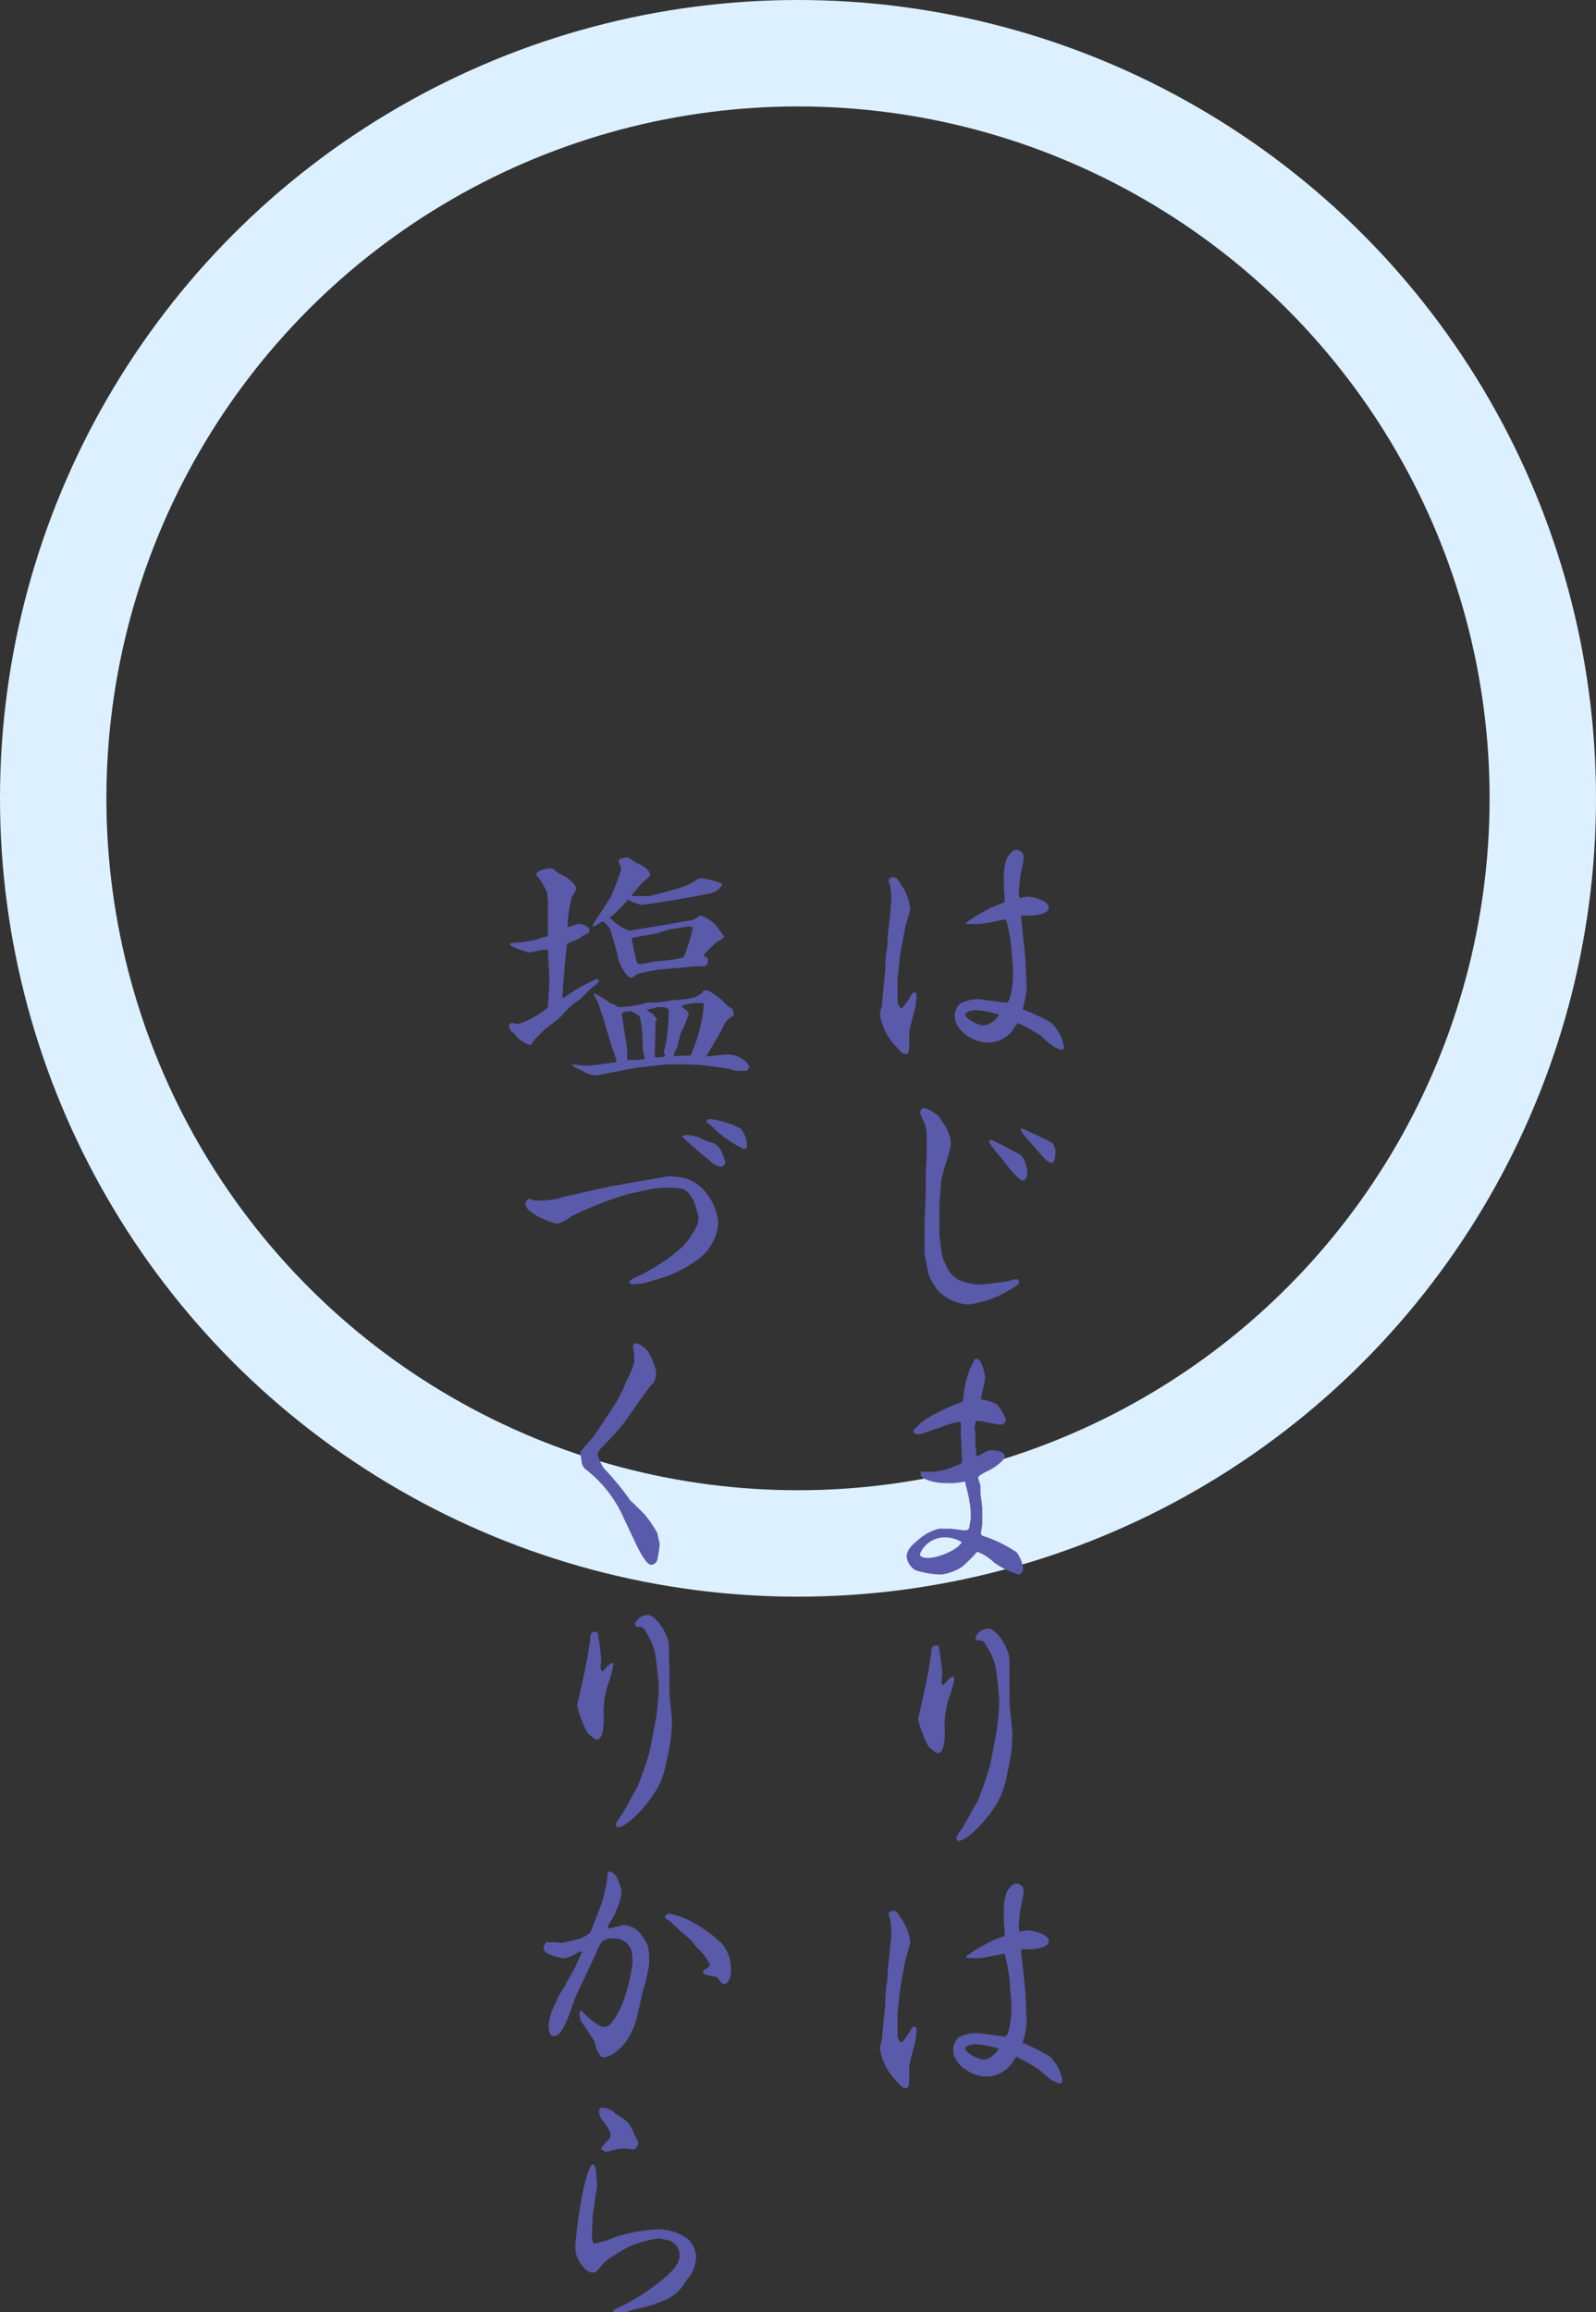 <svg xmlns="http://www.w3.org/2000/svg" viewBox="0 0 150 217.23"><rect x="0" y="0" width="150" height="217.23" fill="#333333" stroke="none"/><g data-name="レイヤー 2"><circle cx="75" cy="75" r="70" style="mix-blend-mode:multiply" fill="none" stroke="#dcf0ff" stroke-miterlimit="10" stroke-width="10"/><path d="M84.57 89.93l-.22 2.13v2c0 .27.05.24.24.6a.38.38 0 00.24 0 8.38 8.38 0 00.75-1.08c.09-.21.26-.36.33-.36a.38.38 0 01.17.07.88.88 0 01.07.27c0 .17-.12 1-.12 1.08s-.57 2-.57 2.38c0 1.68 0 2-.32 2s-.43-.14-1-.79a5.49 5.49 0 01-1.36-2.52 1.56 1.56 0 01-.08-.51 5.62 5.62 0 01.2-.76c0-.27.09-1 .12-1.44s.19-1.76.19-2a10.56 10.56 0 01.19-2.14c0-.26.07-1.51.12-1.75.07-.53.26-2.38.26-2.79 0-.16-.09-.91-.09-1s-.17-.46-.17-.55a.37.37 0 01.41-.36c.31 0 .38.12.77.72a4.65 4.65 0 01.84 2.25c0 .17-.39 1.47-.44 1.63l-.38 2zm9.82-3.56a21.89 21.89 0 01-2.38.44h-1.2v-.12a13.43 13.43 0 013.6-1.92 2.9 2.9 0 000-.48c0-.19-.07-1-.07-1.2v-1.03a5.25 5.25 0 01.29-1.44c.19-.32.55-.77.86-.77a.67.67 0 01.72.72c0 .24-.26 1.44-.29 1.61-.07.4-.16 1.39-.16 1.58a2.2 2.2 0 00.07.6c.12 0 .62-.12.74-.12.6 0 2 .41 2 1 0 .82-2 .82-2.54.77l-.07.07c0 .12.38 3.53.43 4.2 0 .41.1 2.28.1 2.57a8.86 8.86 0 01-.36 1.87v.1A27.19 27.19 0 0198.71 96a4 4 0 011.29 2.4c0 .14-.16.22-.31.22a7.24 7.24 0 01-.79-.39 13.4 13.4 0 01-1.1-.94 23.77 23.77 0 00-2.12-1.19 7.17 7.17 0 00-.5.69 2.9 2.9 0 01-2.45 1.15c-1.08 0-3-1-3-2.54a1.81 1.81 0 01.46-1.08 3.6 3.6 0 011.75-.46c.12 0 2.52.34 2.64.34.46 0 .62-2.14.62-2.19v-1c0-.29-.14-1.64-.14-1.92s-.22-1.49-.27-1.76-.19-.76-.22-.91zm-2.67 8.53c-.36 0-1 .12-1 .43s1.15 1 1.7 1a2 2 0 001.47-1 8 8 0 00-2.17-.43zM87 112.34v-2c0-.28.09-1.51.09-1.77v-1.95a3.13 3.13 0 00-.28-1.29 4.36 4.36 0 01-.32-.77.45.45 0 01.41-.48 3.81 3.81 0 011.39.86c.1.17.56.84.63 1a3.1 3.1 0 01.45 1.61 15.87 15.87 0 01-.52 1.89 11.5 11.5 0 00-.41 1.66l-.15 2.09v2.66a17.54 17.54 0 00.31 2.31c.55 1.27.67 1.56 1.47 2.06a6 6 0 001.92.46c.4 0 2.21-.24 2.56-.29l.89-.22c.15 0 .34.07.34.27s-.22.43-2 1.34a11.07 11.07 0 01-2.74.77 4.32 4.32 0 01-2.83-1.25 6.08 6.08 0 01-.94-1.56c0-.12-.38-1.78-.38-2v-2.76zm6.12-5.25c.17 0 2.52 1.24 2.71 1.36.55.34.72 1.42.72 1.8s-.19.65-.45.65-1.28-1.15-1.44-1.41-1.73-2-1.68-2.24a.17.17 0 01.11-.16zM96 106c.27.07 2.16 1 2.38 1.08l.55.33a1.41 1.41 0 01.27.7c0 .19 0 1.13-.34 1.13s-.7-.36-1.3-1.08c-.21-.27-1.22-1.39-1.41-1.63a.89.89 0 01-.22-.46zm-7.3 33.32c-.94 0-2.16-.39-2.16-.77a1.19 1.19 0 010-.29h1.25c.14 0 .75-.14.87-.14a11.63 11.63 0 001.65-.62.45.45 0 00.1-.24c0-.41-.1-2.16-.1-2.5v-1.13a.77.77 0 00-.17-.05c-.64 0-3.45 1.18-3.81 1.18a.77.77 0 01-.48-.19c0-.07 0-.29.07-.31.24-.22.62-.6.89-.8a17.75 17.75 0 013-1.53c.65-.22.72-.24.72-.55a10 10 0 01.58-2.64c.05-.17.43-.87.48-1s.14-.09.19-.09c.55 0 .81 1.61.81 1.82s-.4 1.8-.4 2a4.52 4.52 0 011.49.45 4.85 4.85 0 01.86 1.44.5.5 0 01-.53.48c-.12 0-1.22-.21-1.29-.21a2.26 2.26 0 00-1-.12 2.37 2.37 0 00-.12.67c0 .07.07.29.07.36v1.22c0 .22.07.51.07.58a.72.72 0 00.09.48c.15-.05.77-.43.92-.48a1.42 1.42 0 01.55-.1c.45 0 1.13.19 1.13.58s-1 1.08-1.44 1.29c-.27.12-1.06.53-1.06.68s.22.69.22.81v.67c0 .09.17 1.23.17 1.42v1.54c-.09.6-.12.67-.12.74 0 .24 0 .27.53.43a13 13 0 012.81 1.42 3.31 3.31 0 01.62 1.51.65.65 0 01-.36.6 7.42 7.42 0 01-2.38-1.15 4.62 4.62 0 00-1.58-1 14.63 14.63 0 01-1.42 1.42 4.86 4.86 0 01-1.94.72 8.37 8.37 0 01-2.48-.42 1.83 1.83 0 01-.79-1.24c0-.72.65-1.23 1.06-1.57a4.56 4.56 0 012-1.08h.93c.24 0 1.32.16 1.54.16s.38-.16.38-.43c0-.09.1-.5.1-.57a6.44 6.44 0 00-.12-1.77c0-.22-.36-1.63-.41-1.82a6.57 6.57 0 01-1.99.14zm.09 5.11a2.5 2.5 0 00-2.33 1.57c0 .31.51.36.72.36 1.11 0 2.91-.82 3.2-1.49a3 3 0 00-1.59-.44zm-.24 13.85h.12a8 8 0 01.65-.67c.07-.08.12-.08.31-.08a.86.86 0 01.05.24 11 11 0 01-.58 2 9.66 9.66 0 00-.33 2.45 5.9 5.9 0 01-.14 2c-.2.43-.32.48-.44.48-.31 0-1-.67-1-.76a12.17 12.17 0 01-.91-2.43c.12-.53.41-1.73.53-2.33l.48-2.33.12-.79c0-.12.12-.62.12-.74 0-.27 0-.75.4-.75s.32.29.36.53c.1.43.27 1.95.27 2.09s-.07.7-.07.79zm6.6 4.46a16.15 16.15 0 01-.12 2c-.55 3-.72 4.13-2.32 6.07-.25.32-1.71 2.07-2.67 2.14a.39.39 0 01-.17-.29 3.88 3.88 0 01.58-.91c.29-.5.72-1.27.81-1.46s.61-1 .68-1.23a32.05 32.05 0 001.13-3.29l.55-2.88a19.93 19.93 0 00.29-3.26c0-.17-.24-2.45-.27-2.57a5.41 5.41 0 00-.72-2.09 6 6 0 00-.48-.77 1.12 1.12 0 00-.62-.09s-.15-.15-.15-.24a1.28 1.28 0 011.2-.87c.82 0 2 1.9 2 2.93v1.85c0 1.18 0 2.28.05 2.71zm-10.58 24.34l-.22 2.13v2c0 .27.05.24.24.6a.38.38 0 00.24 0 7.19 7.19 0 00.75-1.08c.09-.21.26-.35.33-.35a.29.29 0 01.17.07.74.74 0 01.07.26c0 .17-.12 1-.12 1.08s-.57 2-.57 2.38c0 1.68 0 2-.32 2s-.43-.14-1-.79a5.49 5.49 0 01-1.36-2.52 1.5 1.5 0 01-.08-.5 6.2 6.2 0 01.2-.77c0-.27.09-1 .12-1.44s.19-1.75.19-2a10.56 10.56 0 01.19-2.14c0-.26.07-1.51.12-1.75.07-.53.26-2.38.26-2.78 0-.17-.09-.92-.09-1.06s-.17-.46-.17-.55a.37.37 0 01.41-.36c.31 0 .38.12.77.72a4.69 4.69 0 01.84 2.25c0 .17-.39 1.47-.44 1.64l-.38 2zm9.82-3.55c-.46.09-2 .43-2.38.43s-.77 0-1.2-.05v-.12a13.43 13.43 0 013.6-1.92 2.8 2.8 0 000-.48c0-.19-.07-1-.07-1.2v-1.03a5.25 5.25 0 01.29-1.44c.19-.31.55-.77.86-.77a.67.67 0 01.72.72c0 .24-.26 1.44-.29 1.61-.07.41-.16 1.39-.16 1.58a2.2 2.2 0 00.07.6c.12 0 .62-.12.74-.12.6 0 2 .41 2 1 0 .82-2 .82-2.54.77l-.07.07c0 .12.38 3.53.43 4.21 0 .4.1 2.27.1 2.56a8.86 8.86 0 01-.36 1.87v.1a25.22 25.22 0 012.48 1.23 3.91 3.91 0 011.24 2.37c0 .15-.16.22-.31.22a7.24 7.24 0 01-.79-.39c-.17-.09-.94-.79-1.1-.93a21.79 21.79 0 00-2.12-1.2c-.09.07-.43.6-.5.69a2.87 2.87 0 01-2.45 1.16c-1.08 0-3-1-3-2.55a1.83 1.83 0 01.46-1.08 3.59 3.59 0 011.75-.45c.12 0 2.52.33 2.64.33.46 0 .62-2.14.62-2.18v-1c0-.13-.14-1.63-.14-1.92s-.22-1.49-.27-1.75-.19-.77-.22-.92zm-2.67 8.52c-.36 0-1 .12-1 .43s1.15 1 1.7 1c.7 0 1.18-.63 1.47-1a7.7 7.7 0 00-2.17-.43zM51.51 89.69v-.48a2.36 2.36 0 01-.38 0c-.17 0-1.2.26-1.3.26-.38 0-1.92-.55-1.92-.76v-.08c.1 0 .48-.07.55-.07a12.15 12.15 0 001.83-.26 12.06 12.06 0 011.2-.36v-2.62a6.28 6.28 0 00-.1-1.53 7.6 7.6 0 00-1-1.61c0-.43 1.1-.6 1.29-.6a1.91 1.91 0 01.39.09 1.89 1.89 0 00.79.53c.36.17 1.3.84 1.3 1.3a3.52 3.52 0 01-.41.74 11.79 11.79 0 00-.41 2.86c.17 0 .89-.31 1.06-.31.38 0 1 .26 1 .6s-.36.4-.55.48-.39.31-.46.33-.93.39-1.1.46c-.12.86-.41 4.34-.43 5.16A17.75 17.75 0 0156 92a.64.64 0 01.24 0c.05.31 0 .36-.65.81-.16.12-.88.89-1 1s-.79.55-.91.67a10 10 0 00-.86.91c-.24.29-1.56 1.25-1.8 1.49s-.84.82-.94 1-.17.28-.31.28a2.77 2.77 0 01-1.47-1.1.75.75 0 01-.45-.72c0-.19.19-.24.36-.24a1.33 1.33 0 01.41.12 8 8 0 002.88-1.58c0-.34.14-2.38.14-2.64zM53.77 100c.21 0 1.17.12 1.37.12.36 0 1.61-.17 2.81-.34 0-.26-.44-1.39-.51-1.63l-.6-2c0-.12-.36-1.13-.43-1.34a3.9 3.9 0 00-.53-1.23 1.86 1.86 0 01-.09-.24h.09a13.4 13.4 0 011.18.67 1.36 1.36 0 00.72.36.7.7 0 00.62.24 10.91 10.91 0 002.47-.43h1l1.24-.21c.24 0 1.4-.1 1.61-.15a2.79 2.79 0 001.23-.5l.16-.27a2.58 2.58 0 01.39 0 5.62 5.62 0 011.82 1.39c0 .05.48.31.55.38a3 3 0 01.1.46c0 .12-.12.21-.5.45a2.46 2.46 0 00-.6.92c-.17.43-1.4 2.35-1.47 2.59.31 0 1.71-.19 2-.19a2.72 2.72 0 011.71.69 1.36 1.36 0 01.33.51c-.14.21-.24.36-.43.36a7 7 0 00-.81 0c-.2-.05-.63-.17-.82-.24l-2-.26c-.34-.05-1.68-.12-1.82-.12l-1.96.01-2.83.31c-.07 0-2.93.58-3 .58s-.37.1-.44.1a2.3 2.3 0 01-1.6-.39c-.13-.07-.65-.29-.75-.36l-.22-.17zm8.28-8.93c-.55.05-2.11.41-2.16.43-.31.24-.46.34-.58.34-.31 0-.62-.53-.72-.7a3.93 3.93 0 01-.6-1.63c0-.09-.57-2-.62-2.16s-.27-.38-.31-.45c-.22-.27-.24-.29-.48-.34a8.23 8.23 0 01-.75.48c-.07 0-.09 0-.14-.12.24-.43 1.49-2.26 1.7-2.64a27.09 27.09 0 001-2.62 5.44 5.44 0 00-.26-.74c.07-.14.07-.17.14-.24l.67-.14a4.28 4.28 0 01.89.55c.29.09 1.27.55 1.27 1.1 0 .19-.69.67-.79.79-.29.32-.74.87-1 1.2h1.75c.12 0 3-.79 3.24-.91a4.84 4.84 0 001.3-.7 1.12 1.12 0 01.36-.07c.07 0 1.92.36 1.92.6a1.51 1.51 0 01-1 .79c-.94.24-6 1.11-6.63 1.11a5.56 5.56 0 01-1.25-.47 11.45 11.45 0 01-1.71 1.7c.1.07.53.46.63.53a4.31 4.31 0 001.2.67c.16 0 3.07-.5 3.24-.53.5-.07 2-.36 2.42-.41a1.56 1.56 0 00.84-.38.43.43 0 01.27-.1 4.1 4.1 0 011.29.8c.27.33.7.91.84 1.12s-.41.41-.57.51a9.84 9.84 0 00-1.25 1.2.23.23 0 000 .21c.2.08.34.15.34.39s-.14.5-.34.53c-.52 0-1 0-1.56.09zm-1.47 8.4c0-.17-.19-.93-.19-1.08a10.45 10.45 0 00-.28-2.93l-.75-.46c-.07 0-.94 0-.94.31a1.06 1.06 0 00.1.34c0 .5.43 2.64.43 3.09v.84a10 10 0 001.63-.08zm-1.2-11.28c0 .24.39 2 .51 2.31a1.23 1.23 0 00.29.07c.21 0 1.08-.19 1.24-.22s1.3-.12 1.54-.17a5.17 5.17 0 001.3-.26 15.3 15.3 0 00.86-2.78.73.73 0 00-.31-.1c-.29 0-1.54.24-1.78.26s-1.05.32-1.22.36c-.39.1-2.18.39-2.38.44zm1.71 6.94c.24.07.26.09.48.41 0 0 .17.19.17.21a.33.33 0 01-.12.17c0 .14-.08 3.24-.08 3.41a2.75 2.75 0 001-.1 1.83 1.83 0 01-.14-.43 4 4 0 01.14-.55 16.21 16.21 0 00.29-3.43.81.81 0 00-.5-.2h-.6a3.3 3.3 0 01-1 .2l.19.14zm3.82 4a14.2 14.2 0 001.24-4.85 3 3 0 00-.45-.07 6.26 6.26 0 00-1.66.27 2.18 2.18 0 00.53.48 2.09 2.09 0 01.17.28 4 4 0 01-.17.44A6.66 6.66 0 0164 97c-.1.19-.29 1.25-.36 1.39a3.7 3.7 0 00-.34.84c.28-.04 1.39-.06 1.61-.09zm-2.19 11.39a5.55 5.55 0 012 .29 3.69 3.69 0 011.72 1.36 5 5 0 011.06 2.76 4.6 4.6 0 01-1.85 3.34 11.81 11.81 0 01-2.85 1.58c-.15.08-2 .63-2.21.68a9.53 9.53 0 01-1 .12c-.1 0-.46 0-.46-.2s.89-.6 1.11-.67a24 24 0 002.16-1.29 4.45 4.45 0 00.48-.32c.33-.28.91-.72 1.22-1a7.58 7.58 0 001.49-2.23s.07-.6.07-.62-.38-1.32-.43-1.42c-.6-1.22-1-1.32-2.42-1.32a8.33 8.33 0 00-1.59.12l-2 .43a30.43 30.43 0 00-5.61 2.19 3.39 3.39 0 01-1.23.64c-.41 0-3-1-3-1.84a.74.74 0 01.34-.53 1.44 1.44 0 00.67.19 7.45 7.45 0 002.59-.34c.84-.19 4.35-1 4.51-1 .49-.07 2.57-.48 3-.53zm2.09-3.87A3.23 3.23 0 0166 107a4.06 4.06 0 00.75.31 1.4 1.4 0 011 .74 7.64 7.64 0 01.43 1.16c0 .21-.29.4-.45.4a1.77 1.77 0 01-1.08-.64 29.33 29.33 0 01-2.55-2.21.89.89 0 01.71-.11zm1.87-1.53a8.46 8.46 0 012.95.91 2.69 2.69 0 01.58 1.56c0 .14 0 .36-.29.36a10.87 10.87 0 01-3.07-2.18c-.07-.08-.43-.32-.46-.39s.17-.26.29-.26zm-7.87 28.34c-.05.07-.74.94-1.15 1.39l-1.18 1.2c-.31.41-.31.49-.31.58a3.92 3.92 0 00.6 1.32 27.57 27.57 0 012.38 2.88c0 .1.5.48.57.58l.82.81a10.88 10.88 0 011.25 1.83c0 .12.21.93.21 1a10.83 10.83 0 01-.24 1.56.66.66 0 01-.57.4c-.48 0-1.28-1.68-1.4-1.92l-1.22-2.59a11.64 11.64 0 00-3.46-4.41 1.1 1.1 0 01-.45-.8c0-.09-.1-.57-.1-.67a1.38 1.38 0 010-.26c.33-.41.89-1 1.22-1.42.22-.26 2.09-3.12 2.31-3.5.07-.17.4-.77.48-.94a8.74 8.74 0 01.43-1 6.73 6.73 0 00.62-1.61v-.52c0-.04-.14-.87-.14-1a.8.8 0 01.38-.19 3.36 3.36 0 011 .72 6.09 6.09 0 01.81 2c0 .24-.09.92-.34 1.11s-1.15 1.51-1.46 1.92zM56.55 157h.12a8 8 0 01.65-.67c.07-.08.12-.08.31-.08a.86.86 0 010 .24 11 11 0 01-.58 2 9.66 9.66 0 00-.33 2.45 5.9 5.9 0 01-.14 2c-.2.43-.32.48-.44.48-.31 0-1-.67-1-.77a11.86 11.86 0 01-.91-2.42c.12-.53.41-1.73.53-2.33l.48-2.33.12-.79c0-.12.12-.62.12-.74 0-.27 0-.75.4-.75s.32.29.36.53c.1.43.27 1.95.27 2.09s-.07.7-.07.79zm6.6 4.46a16.28 16.28 0 01-.12 2c-.55 3.05-.72 4.13-2.32 6.07-.25.32-1.71 2.07-2.67 2.14a.39.39 0 01-.17-.29 3.88 3.88 0 01.58-.91c.29-.5.72-1.27.81-1.46s.61-1 .68-1.23a32.05 32.05 0 001.13-3.29l.55-2.88a19.93 19.93 0 00.29-3.26c0-.17-.24-2.45-.27-2.57a5.41 5.41 0 00-.72-2.09 6 6 0 00-.48-.77 1.12 1.12 0 00-.62-.09s-.15-.15-.15-.24a1.28 1.28 0 011.2-.87c.82 0 2 1.9 2 2.93v1.2c0 .07.05.55.05.65v2.71zM54.71 190l-.13-.12c0-.09-.12-.57-.12-.67s0-.31.2-.31a7.28 7.28 0 001.6 1.34 1 1 0 00.65.17c.63 0 1.47-1.85 1.68-2.42a16.45 16.45 0 00.84-3.44 3.66 3.66 0 00-.14-1.44 1.67 1.67 0 00-1.73-1 1.26 1.26 0 00-1.22.65l-.87 1.92c-.24.53-1.37 2.81-1.53 3.32-.58 1.68-1.11 3.28-1.9 3.28-.48 0-.48-.86-.48-1s.19-1 .19-1a7.19 7.19 0 01.6-1.34c0-.05.07-.29.1-.34s.57-.91.62-1c.15-.29.94-1.73 1-1.8a14.64 14.64 0 01.68-1.49 2 2 0 00-.46.12 3.26 3.26 0 01-1.35.55 6.35 6.35 0 01-1.53-.48.62.62 0 01-.31-.55c0-.17.07-.29.26-.5a1.92 1.92 0 00.58 0l.84.07c.26 0 1.41-.34 1.65-.36a4.43 4.43 0 001-.55c.22-.36.84-2.14 1-2.48a13.05 13.05 0 00.65-2.76c0-.31 0-.55.21-.55s.56.34.58.36a7 7 0 01.53 1.35 4 4 0 01-.41 1.75 1 1 0 00-.12.36c-.07.24-.65 1.1-.7 1.29s0 .22 0 .24c.24 0 1.32-.33 1.47-.33a2.22 2.22 0 011.75 1.1c.48.67.63.87.63 2.52a16.44 16.44 0 01-.65 2.74c0 .07-.48 2.23-.53 2.4-.67 2.57-2.35 3.67-3.14 3.67-.2 0-.39-.31-.49-.45s-.33-1-.35-1.06zm8.3-10.2a7.46 7.46 0 012.16.82 15.52 15.52 0 012.16 1.49c0 .07.31.26.36.31a3.68 3.68 0 011 2.85c0 .58-.29 1.13-.67 1.13-.12 0-.17-.07-.67-.69a4 4 0 01-1.23-.29c0-.05-.09-.12 0-.31.45-.29.5-.32.62-.48a5.05 5.05 0 00-1.19-1.63c-.09-.09-.48-.57-.55-.67-.5-.46-1-.89-1.51-1.34a7.92 7.92 0 01-.58-.58c-.21-.05-.26-.07-.43-.34.19-.26.29-.29.52-.29zm-7.18 23.56a1.15 1.15 0 01.17.48c0 .24.12 1.24.12 1.44s-.38 2.47-.41 2.92l-.09 1.92.14.65a7.87 7.87 0 002.09-.62 15.73 15.73 0 014-.72 4.8 4.8 0 012.91 1 2.75 2.75 0 01.67 1.7 5.28 5.28 0 01-.43 1.47c-.07.1-.5.61-.55.73A4.28 4.28 0 0162.7 216c-.2.07-.94.38-1.11.45l-1 .29c-.15.05-.91.19-1.06.24a3.47 3.47 0 01-1.53.29c-.31 0-.36-.07-.36-.24.19-.12 1.1-.53 1.27-.62a23.26 23.26 0 003.55-2.41c.65-.6 1.41-1.27 1.41-2.14a1.43 1.43 0 00-1.24-1.44c-.1 0-.58-.14-.63-.14a10.57 10.57 0 00-2.69.69 16.07 16.07 0 00-2.49 1.54c-.75.89-.84 1-1.08 1-.51 0-.94-.48-1.4-1.23a2.84 2.84 0 01-.26-1.41c0-.41.63-6.34 1.56-7.54zm2-4.76a4.9 4.9 0 011.08.7 3 3 0 01.7 1.22 7.58 7.58 0 01.38.75c0 .31-.28.65-.45.65s-.77-.08-1-.08a4.91 4.91 0 00-.88.15c-.13 0-.51.17-.58.17s-.58-.1-.58-.36a4.79 4.79 0 01.6-.68.74.74 0 00.27-.57c0-.27-.15-.58-.84-1.47a1.91 1.91 0 01-.24-.72.47.47 0 01.14-.33 1.69 1.69 0 011.44.57z" fill="#5a5aaa"/></g></svg>